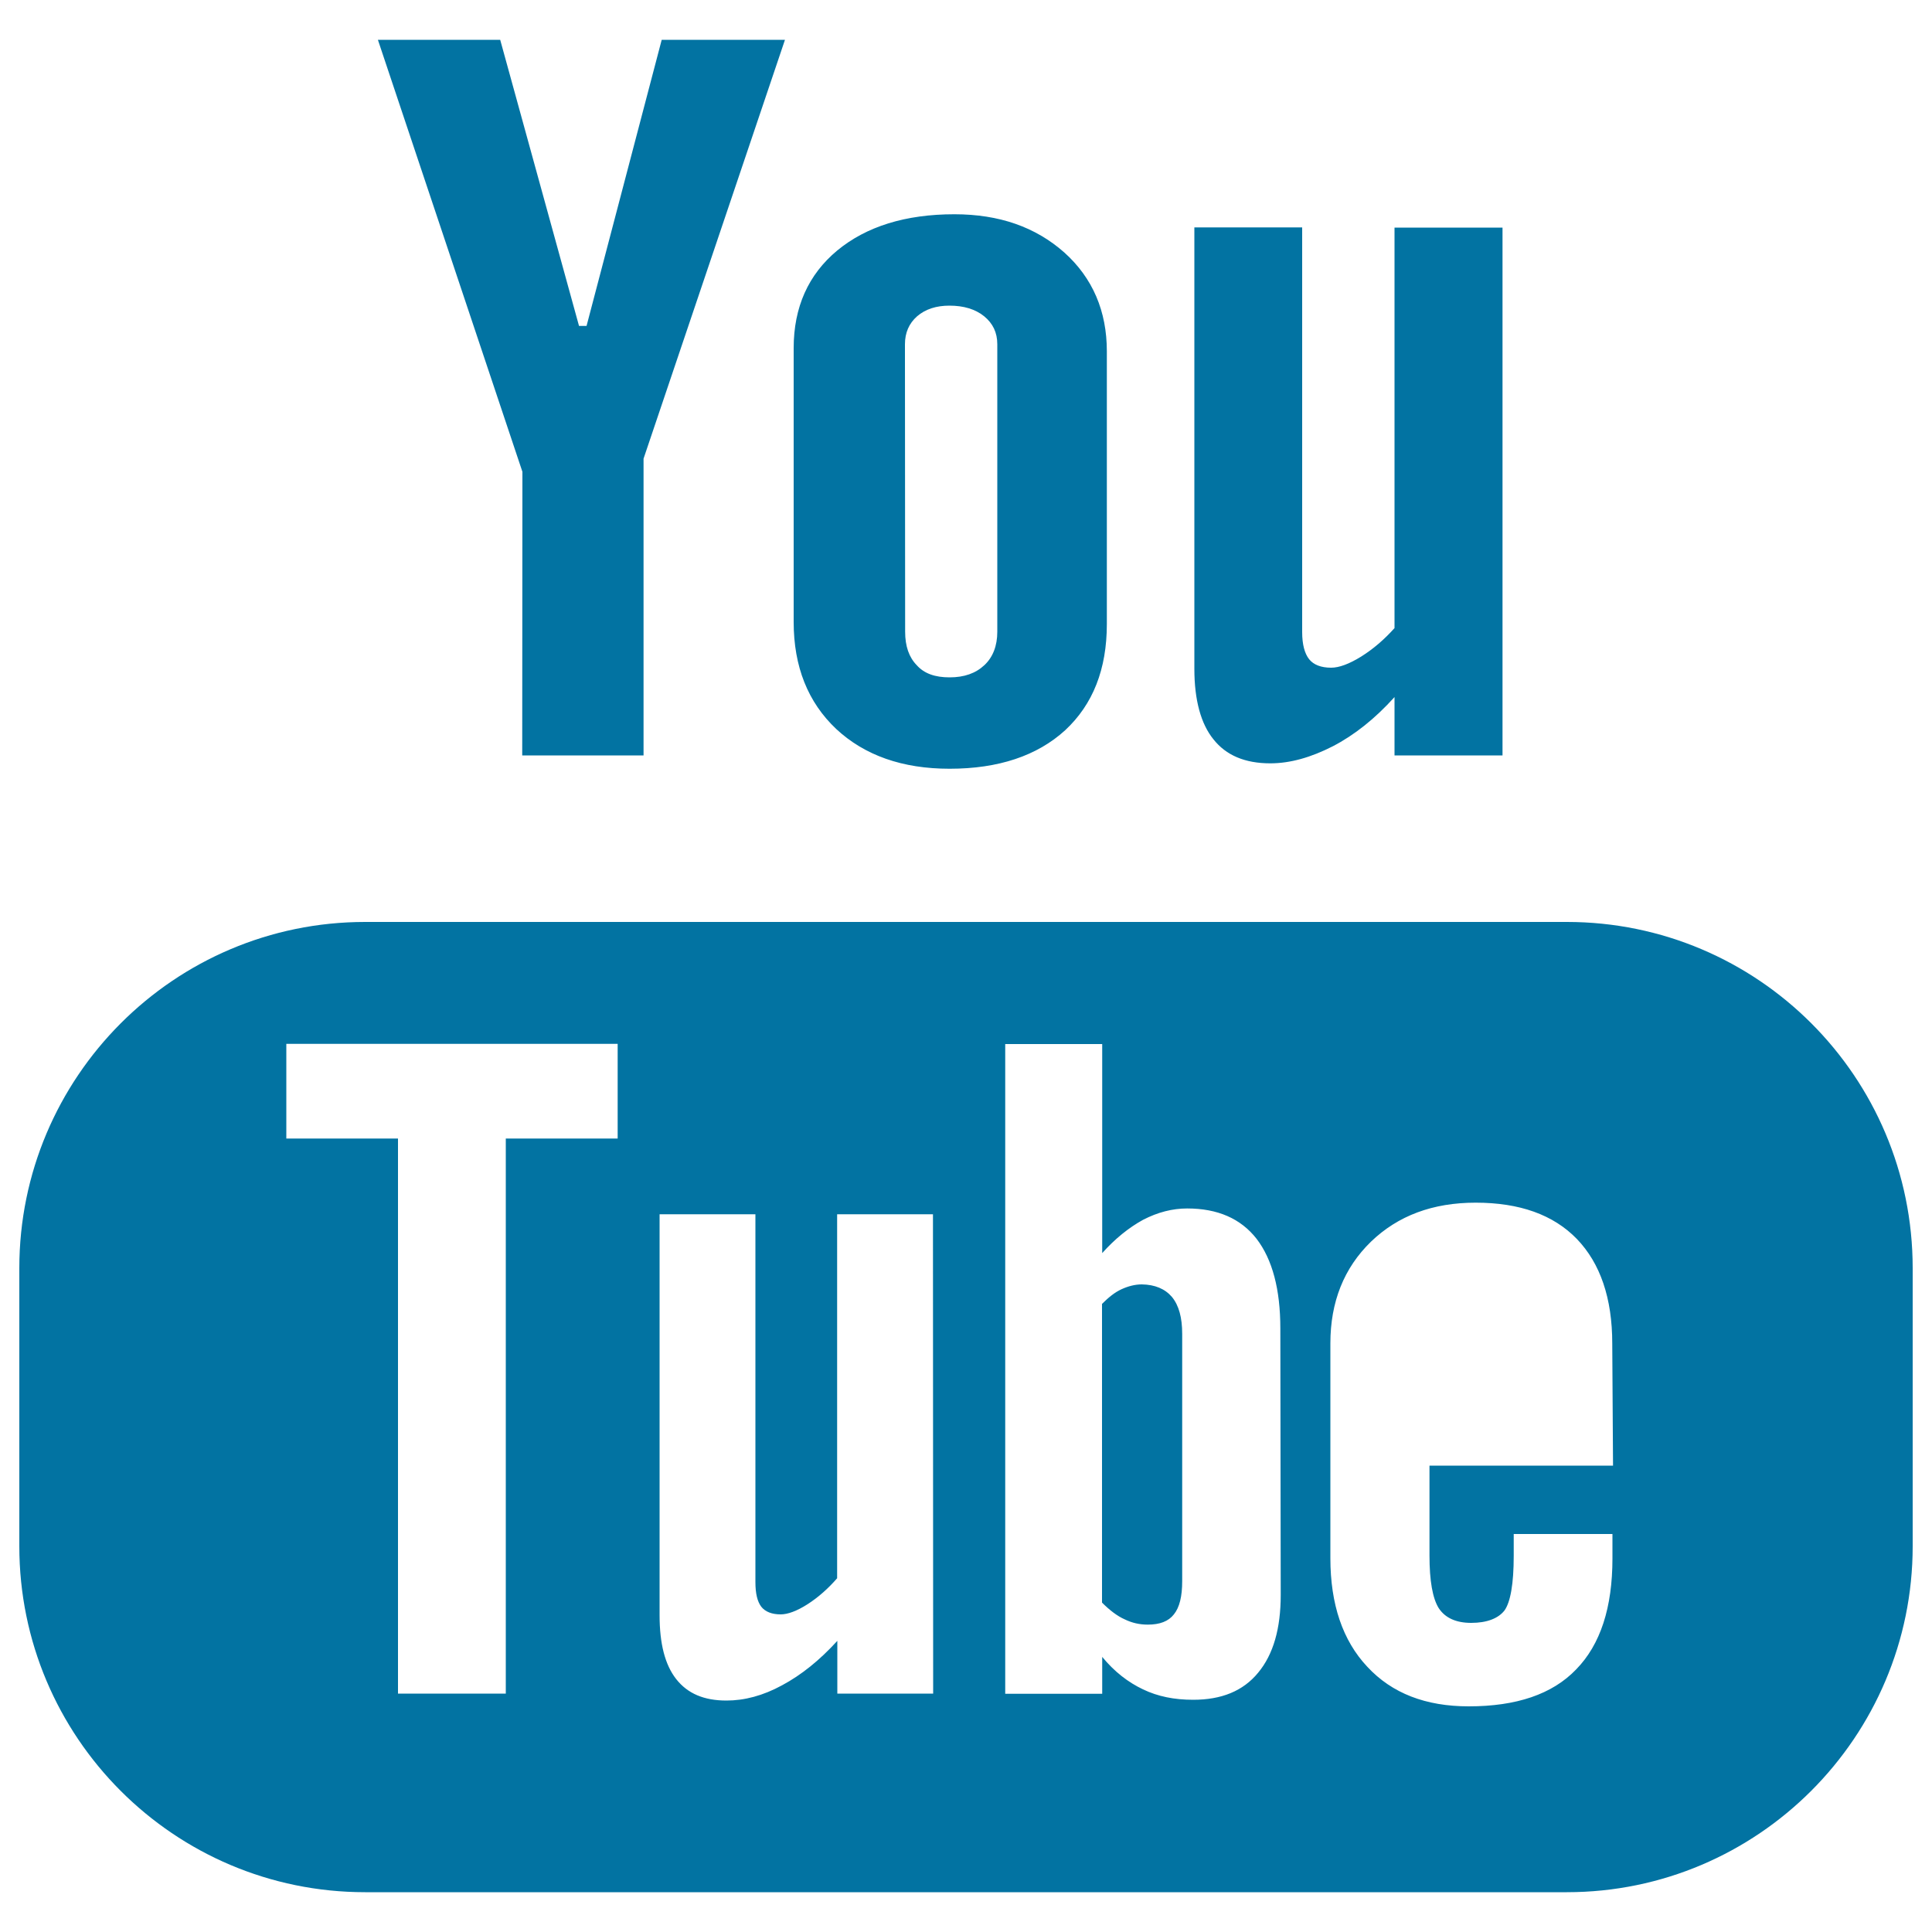<svg xmlns="http://www.w3.org/2000/svg" viewBox="0 0 1000 1000" style="fill:#0273a2">
<title>Youtube Logo SVG icon</title>
<g><path d="M491.5,397.9c25.3,0,45.3-6.7,59.8-19.9c14.4-13.4,21.6-31.6,21.6-55V181.8c0-20.7-7.3-37.9-22-51.1c-14.9-13.2-33.7-19.8-56.9-19.8c-25.3,0-45.6,6.3-60.7,18.8c-14.9,12.4-22.5,29.3-22.5,50.5v141.7c0,23.2,7.4,41.6,22,55.4C447.5,391,467.1,397.9,491.5,397.9z M468.4,178.2c0-6,2.1-10.8,6.3-14.5c4.3-3.7,9.9-5.5,16.7-5.5c7.4,0,13.4,1.8,18,5.5c4.5,3.7,6.8,8.4,6.8,14.5V327c0,7.3-2.3,13.2-6.7,17.3c-4.5,4.2-10.4,6.3-18,6.3c-7.4,0-13.1-1.9-17-6.3c-4-4.1-6-9.8-6-17.3L468.4,178.2L468.4,178.2z M270.4,244.2L195.6,20.6h63.3l40.8,148.1h3.9l38.9-148.1h63.8l-73.2,216.8V391h-62.8L270.4,244.2L270.4,244.2z M628.1,382.7c-6.5-8-9.9-20.3-9.9-36.5V117.7h55.8v209.5c0,6.4,1.3,11.1,3.6,14c2.3,2.9,6.2,4.4,11.4,4.4c4.1,0,9.3-1.9,15.6-5.8c6.2-3.9,11.8-8.7,17.2-14.7V117.8h55.9V391h-55.9v-30.2c-10.1,11.2-20.8,19.7-32,25.5c-11.2,5.7-21.9,8.8-32.3,8.8C644.3,395.1,634.6,390.9,628.1,382.7z M606.6,671.3c3.6,4.4,5.3,10.7,5.3,19.1v128c0,8-1.4,13.6-4.3,17.2c-2.8,3.6-7.3,5.3-13.5,5.3c-4.3,0-8.2-0.9-11.9-2.7c-3.9-1.7-7.9-4.8-11.8-8.7V674.9c3.4-3.4,6.6-6,10.1-7.6s7-2.5,10.5-2.5C597.8,664.9,603,667.1,606.6,671.3z M811,477.2H189c-98.8,0-179,80.3-179,179.2v143.9c0,98.8,80.1,179.1,179,179.1H811c98.7,0,179-80.3,179-179.1V656.4C990,557.4,909.8,477.2,811,477.2z M319.7,589.3h-57.9v287.3H206V589.3h-57.8v-49h171.5V589.3z M483,876.6h-49.6v-27.3c-9.2,10.1-18.7,17.7-28.6,23c-9.9,5.4-19.5,7.9-28.8,7.9c-11.6,0-20.1-3.6-26-11.1c-5.8-7.4-8.6-18.3-8.6-33.1V628.5H391v190.4c0,5.9,1,10,3,12.7c2.1,2.7,5.6,4,10.1,4c3.6,0,8.3-1.7,13.8-5.2c5.6-3.6,10.7-8.1,15.4-13.5V628.5h49.6L483,876.6L483,876.6z M662.9,825.5c0,17.4-3.8,30.8-11.7,40.3c-7.8,9.5-19,14-33.6,14c-9.8,0-18.3-1.7-26-5.4c-7.6-3.6-14.8-9.1-21.1-16.8v19.1h-50.2V540.4h50.2v108.2c6.6-7.4,13.8-13.2,21.1-17.2c7.7-4,15.3-5.9,22.9-5.9c15.7,0,27.7,5.2,35.9,15.7c8.2,10.7,12.3,26.2,12.3,46.4L662.9,825.5L662.9,825.5z M834.9,758.6h-95v46.6c0,13,1.6,22.1,4.8,27.2c3.3,5,8.9,7.6,16.8,7.6c8.1,0,14-2.3,17.2-6.4c3.1-4.3,4.8-13.8,4.8-28.3V794h51.1v12.6c0,25.5-6.2,44.6-18.8,57.5c-12.4,12.9-31,19.1-55.6,19.1c-22.2,0-39.7-6.7-52.5-20.5c-12.7-13.5-19.1-32.3-19.1-56.2V695.3c0-21.4,7-39,21-52.6c14-13.5,32-20.2,54.2-20.2c22.7,0,40.2,6.2,52.4,18.8c12.1,12.6,18.3,30.6,18.3,54.1L834.9,758.6L834.9,758.6z"/></g>
</svg>